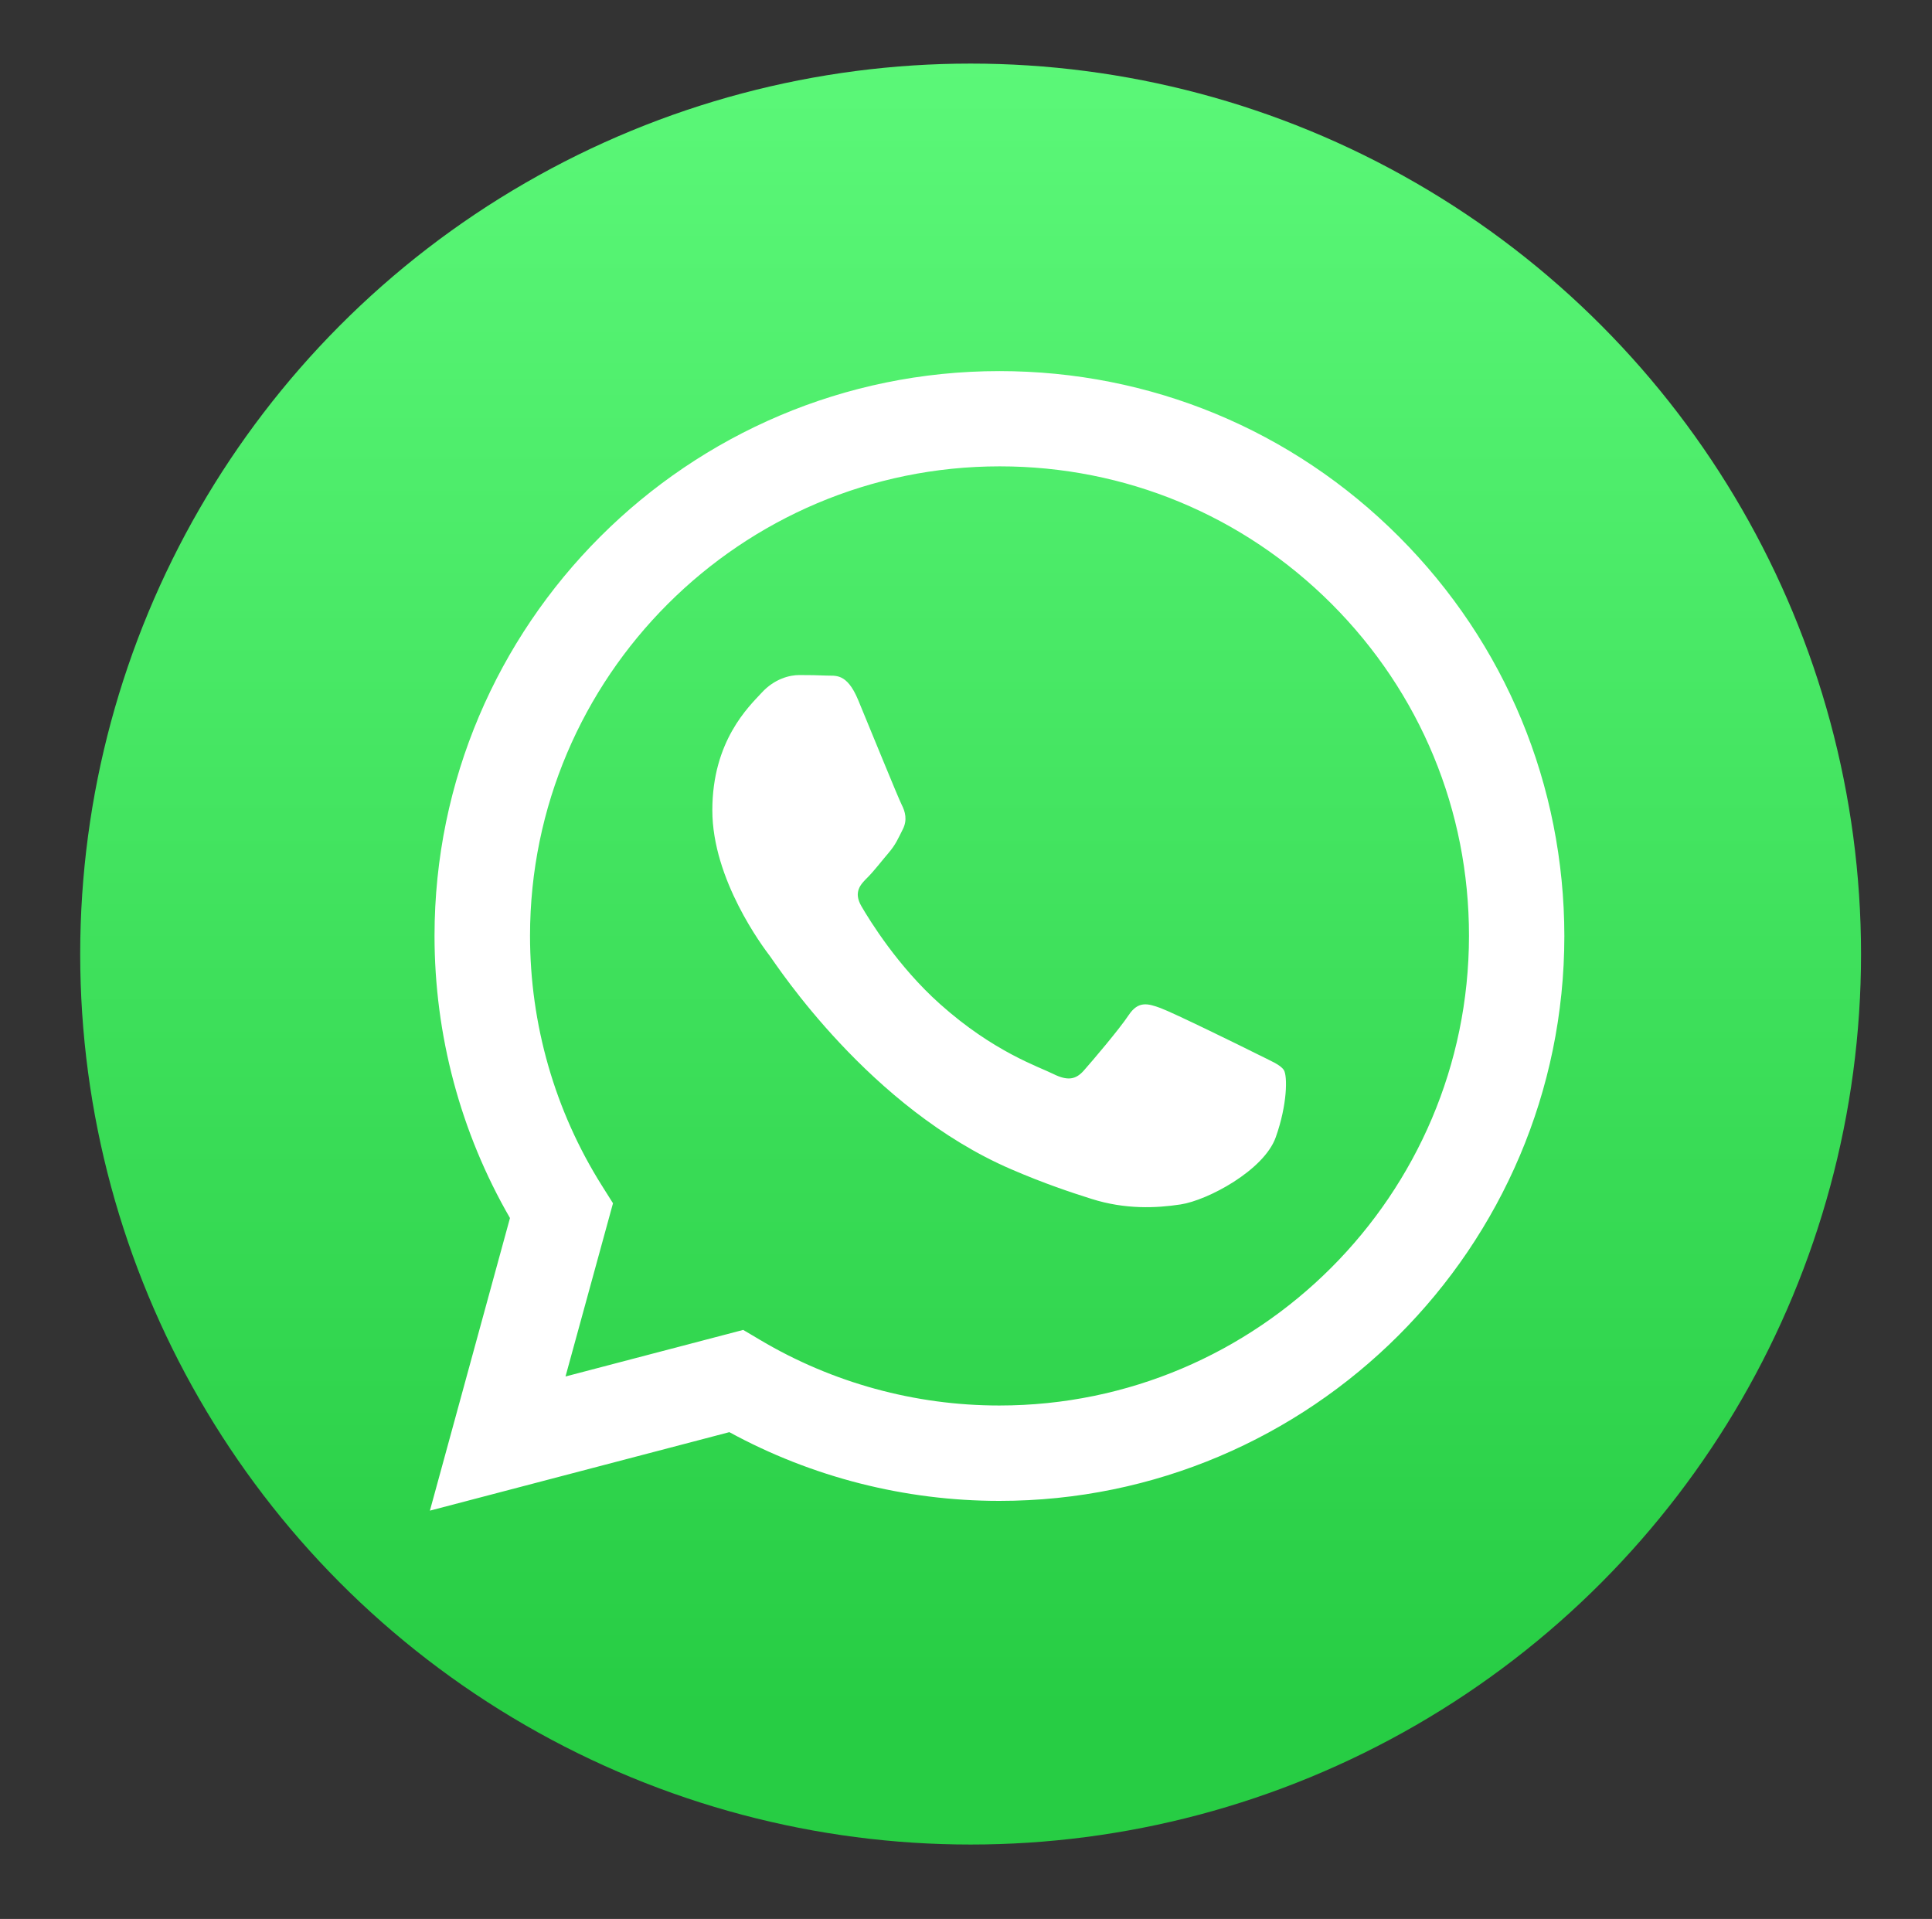 <?xml version="1.0" encoding="utf-8"?>
<!-- Generator: Adobe Illustrator 27.0.0, SVG Export Plug-In . SVG Version: 6.00 Build 0)  -->
<svg version="1.1" id="Capa_1" xmlns="http://www.w3.org/2000/svg" xmlns:xlink="http://www.w3.org/1999/xlink" x="0px" y="0px"
	 viewBox="0 0 146.46 145.46" style="enable-background:new 0 0 146.46 145.46;" xml:space="preserve">
<rect x="0" y="0" width="146.46" height="145.46" fill="#333333" stroke="none"/>
<style type="text/css">
	.st0{fill:url(#SVGID_1_);}
	.st1{fill-rule:evenodd;clip-rule:evenodd;fill:#FFFFFF;}
	.st2{fill:url(#SVGID_00000036952205502833812310000011960234148380181644_);}
</style>
<g>
	<linearGradient id="SVGID_1_" gradientUnits="userSpaceOnUse" x1="73.578" y1="130.012" x2="73.578" y2="-4.988">
		<stop  offset="0" style="stop-color:#27CD44"/>
		<stop  offset="1" style="stop-color:#5FFB7C"/>
	</linearGradient>
	<circle class="st0" cx="73.58" cy="72.32" r="67.5"/>
	<g>
		<g id="WA_Logo_00000018211051671942869930000008568641586177416843_">
			<g>
				<path class="st1" d="M106.05,40.68c-8.08-8.09-18.84-12.55-30.29-12.55c-23.6,0-42.81,19.2-42.82,42.8
					c0,7.54,1.97,14.91,5.72,21.4l-6.07,22.18l22.7-5.95c6.25,3.41,13.3,5.21,20.46,5.21h0.02c0,0,0,0,0,0
					c23.6,0,42.81-19.2,42.82-42.81C118.58,59.53,114.13,48.77,106.05,40.68z M75.76,106.54h-0.01c-6.39,0-12.65-1.72-18.11-4.96
					l-1.3-0.77l-13.47,3.53l3.6-13.13l-0.85-1.35c-3.56-5.66-5.44-12.21-5.44-18.93c0.01-19.62,15.97-35.58,35.61-35.58
					c9.51,0,18.44,3.71,25.16,10.43c6.72,6.73,10.42,15.66,10.41,25.17C111.34,90.58,95.37,106.54,75.76,106.54z M95.28,79.89
					c-1.07-0.54-6.33-3.12-7.31-3.48c-0.98-0.36-1.69-0.54-2.41,0.54c-0.71,1.07-2.76,3.48-3.39,4.19c-0.62,0.71-1.25,0.8-2.32,0.27
					c-1.07-0.54-4.52-1.66-8.6-5.31c-3.18-2.84-5.33-6.34-5.95-7.41c-0.62-1.07-0.07-1.65,0.47-2.18c0.48-0.48,1.07-1.25,1.6-1.87
					c0.53-0.62,0.71-1.07,1.07-1.78c0.36-0.71,0.18-1.34-0.09-1.87s-2.41-5.8-3.3-7.94c-0.87-2.09-1.75-1.8-2.41-1.84
					c-0.62-0.03-1.34-0.04-2.05-0.04c-0.71,0-1.87,0.27-2.85,1.34C56.76,53.57,54,56.16,54,61.42c0,5.26,3.83,10.35,4.37,11.06
					c0.53,0.71,7.54,11.52,18.28,16.15c2.55,1.1,4.55,1.76,6.1,2.25c2.56,0.81,4.9,0.7,6.74,0.42c2.06-0.31,6.33-2.59,7.22-5.09
					c0.89-2.5,0.89-4.64,0.62-5.09C97.06,80.7,96.35,80.43,95.28,79.89z"/>
			</g>
		</g>
	</g>
</g>
</svg>
